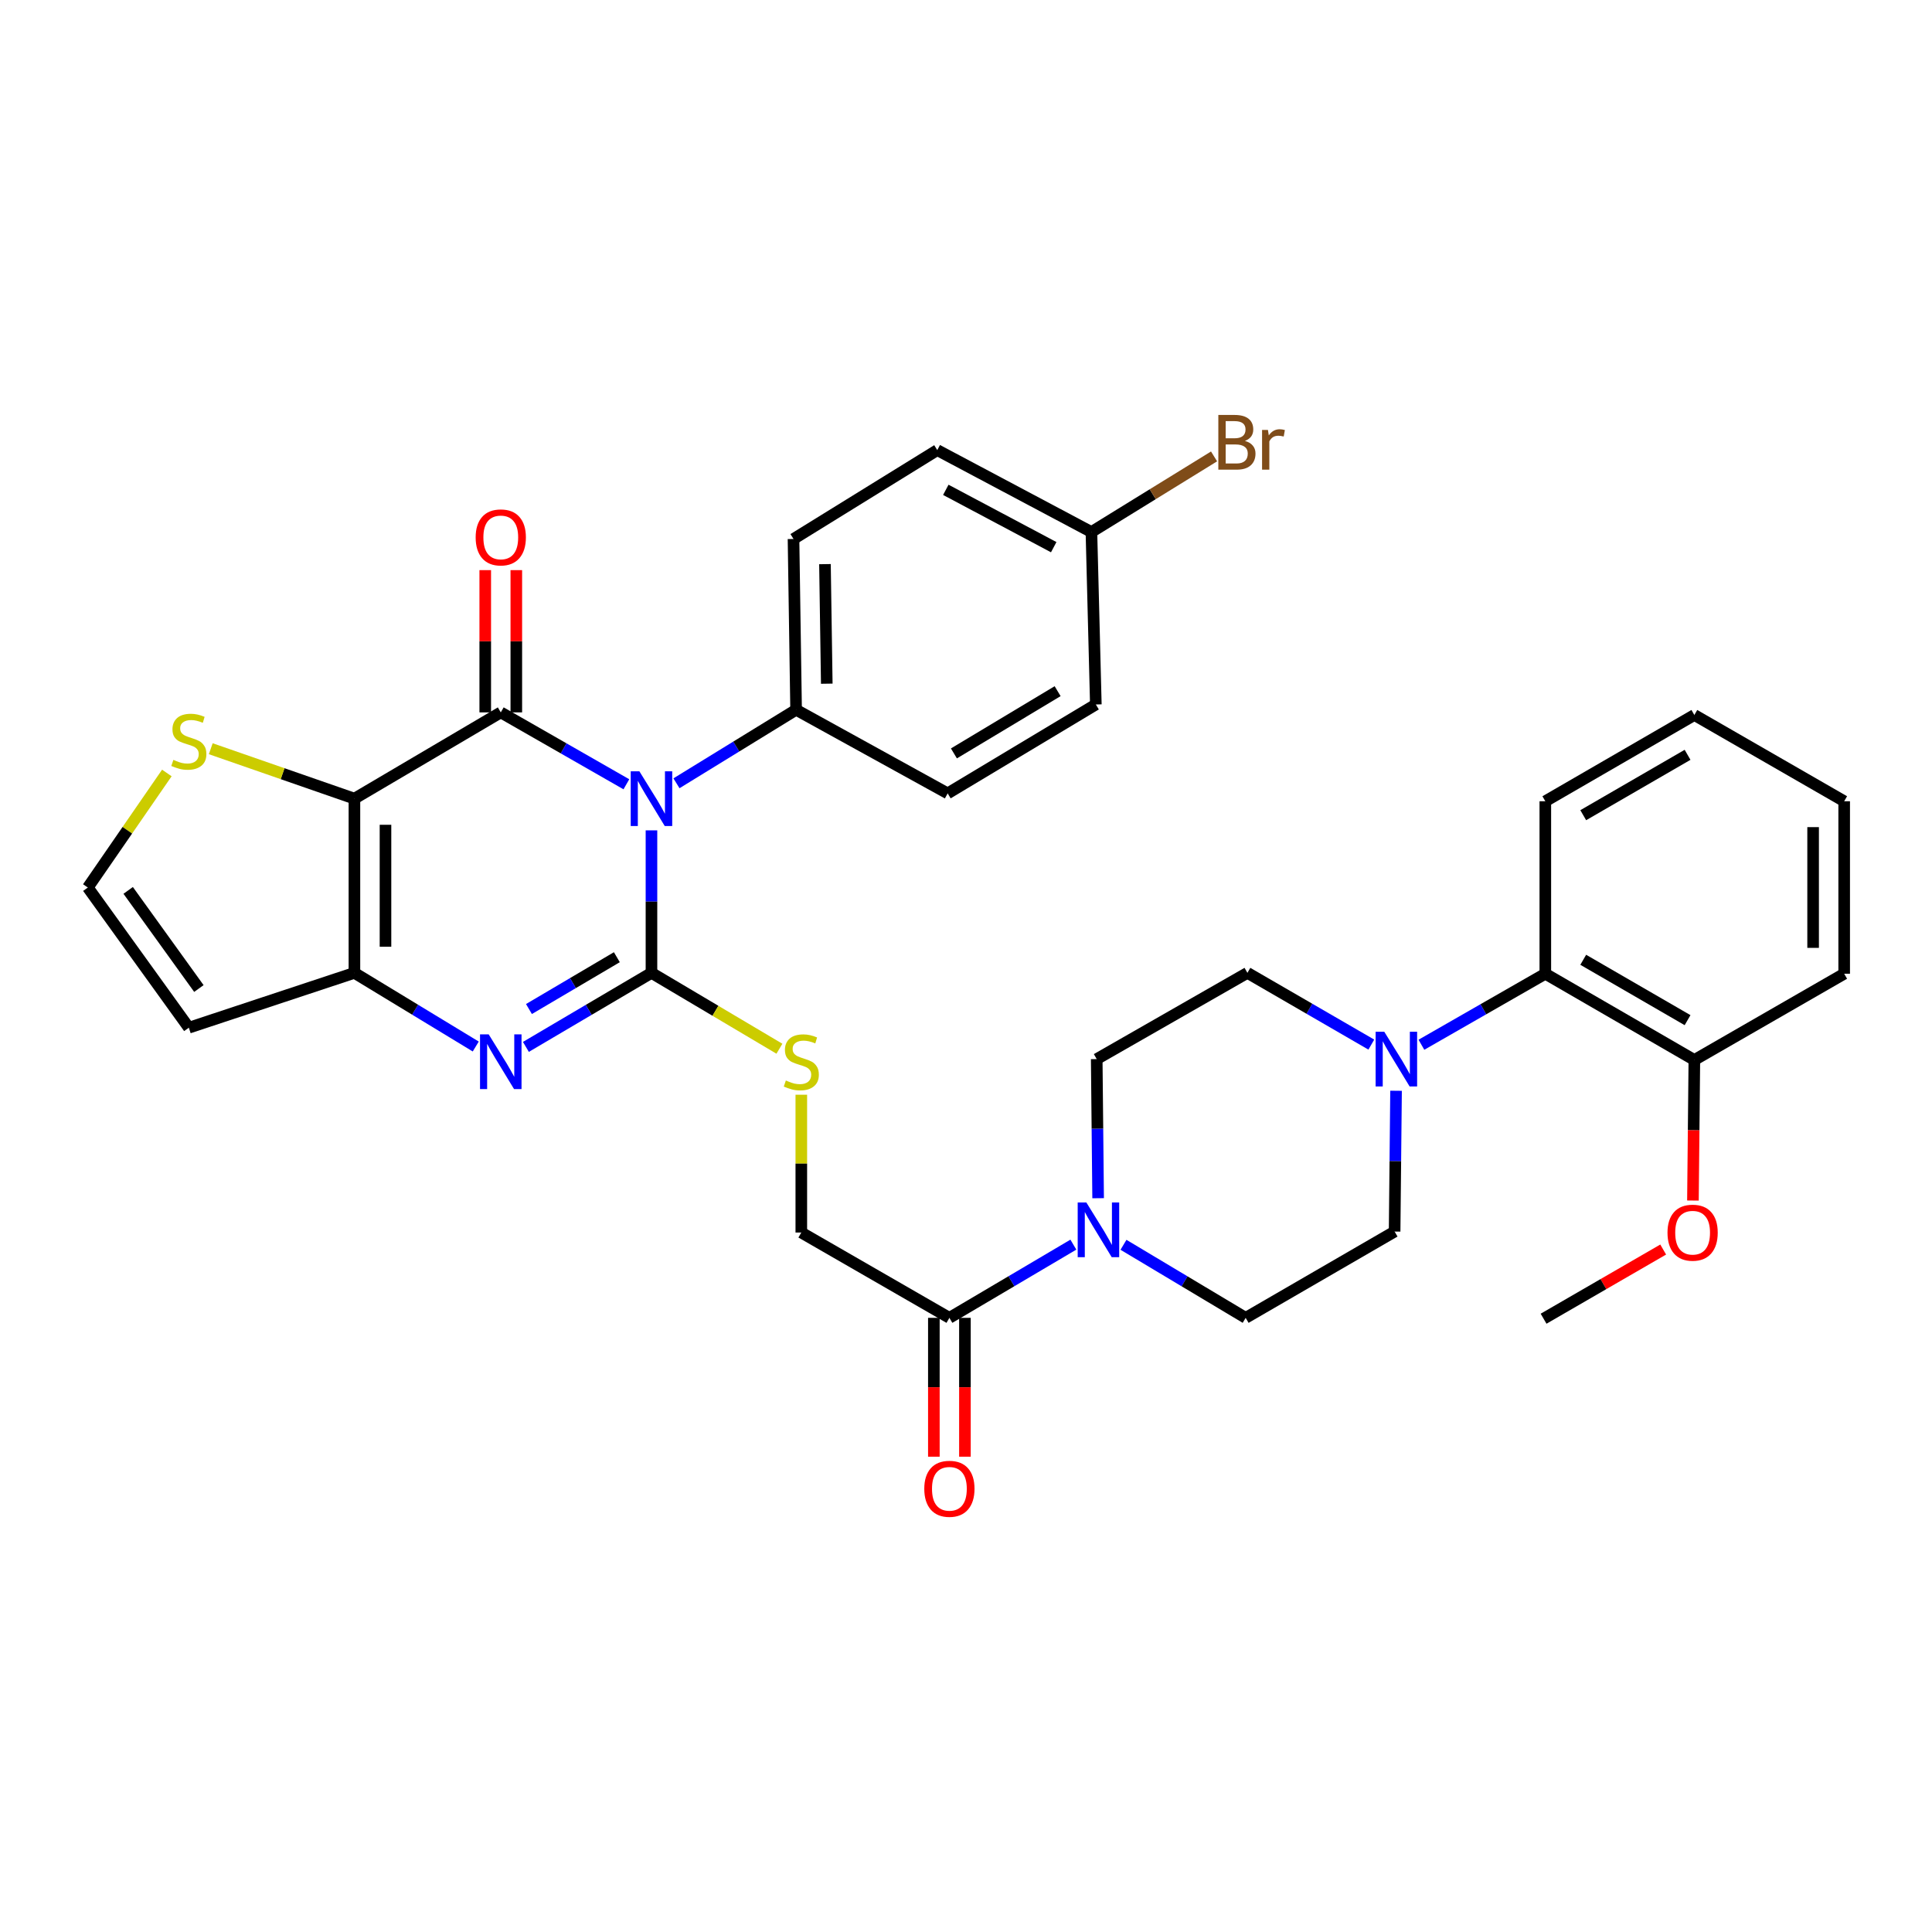 <?xml version='1.0' encoding='iso-8859-1'?>
<svg version='1.1' baseProfile='full'
              xmlns='http://www.w3.org/2000/svg'
                      xmlns:rdkit='http://www.rdkit.org/xml'
                      xmlns:xlink='http://www.w3.org/1999/xlink'
                  xml:space='preserve'
width='1000px' height='1000px' viewBox='0 0 1000 1000'>
<!-- END OF HEADER -->
<rect style='opacity:1.0;fill:#FFFFFF;stroke:none' width='1000' height='1000' x='0' y='0'> </rect>
<path class='bond-0' d='M 337.199,429.792 L 337.199,466.671' style='fill:none;fill-rule:evenodd;stroke:#0000FF;stroke-width:6px;stroke-linecap:butt;stroke-linejoin:miter;stroke-opacity:1' />
<path class='bond-0' d='M 337.199,466.671 L 337.199,503.551' style='fill:none;fill-rule:evenodd;stroke:#000000;stroke-width:6px;stroke-linecap:butt;stroke-linejoin:miter;stroke-opacity:1' />
<path class='bond-1' d='M 324.212,405.944 L 291.707,387.336' style='fill:none;fill-rule:evenodd;stroke:#0000FF;stroke-width:6px;stroke-linecap:butt;stroke-linejoin:miter;stroke-opacity:1' />
<path class='bond-1' d='M 291.707,387.336 L 259.202,368.729' style='fill:none;fill-rule:evenodd;stroke:#000000;stroke-width:6px;stroke-linecap:butt;stroke-linejoin:miter;stroke-opacity:1' />
<path class='bond-10' d='M 350.136,405.429 L 381.098,386.405' style='fill:none;fill-rule:evenodd;stroke:#0000FF;stroke-width:6px;stroke-linecap:butt;stroke-linejoin:miter;stroke-opacity:1' />
<path class='bond-10' d='M 381.098,386.405 L 412.06,367.38' style='fill:none;fill-rule:evenodd;stroke:#000000;stroke-width:6px;stroke-linecap:butt;stroke-linejoin:miter;stroke-opacity:1' />
<path class='bond-3' d='M 337.199,503.551 L 304.702,522.711' style='fill:none;fill-rule:evenodd;stroke:#000000;stroke-width:6px;stroke-linecap:butt;stroke-linejoin:miter;stroke-opacity:1' />
<path class='bond-3' d='M 304.702,522.711 L 272.206,541.872' style='fill:none;fill-rule:evenodd;stroke:#0000FF;stroke-width:6px;stroke-linecap:butt;stroke-linejoin:miter;stroke-opacity:1' />
<path class='bond-3' d='M 319.283,495.447 L 296.535,508.86' style='fill:none;fill-rule:evenodd;stroke:#000000;stroke-width:6px;stroke-linecap:butt;stroke-linejoin:miter;stroke-opacity:1' />
<path class='bond-3' d='M 296.535,508.86 L 273.788,522.273' style='fill:none;fill-rule:evenodd;stroke:#0000FF;stroke-width:6px;stroke-linecap:butt;stroke-linejoin:miter;stroke-opacity:1' />
<path class='bond-8' d='M 337.199,503.551 L 370.312,523.185' style='fill:none;fill-rule:evenodd;stroke:#000000;stroke-width:6px;stroke-linecap:butt;stroke-linejoin:miter;stroke-opacity:1' />
<path class='bond-8' d='M 370.312,523.185 L 403.424,542.819' style='fill:none;fill-rule:evenodd;stroke:#CCCC00;stroke-width:6px;stroke-linecap:butt;stroke-linejoin:miter;stroke-opacity:1' />
<path class='bond-2' d='M 259.202,368.729 L 183.448,413.378' style='fill:none;fill-rule:evenodd;stroke:#000000;stroke-width:6px;stroke-linecap:butt;stroke-linejoin:miter;stroke-opacity:1' />
<path class='bond-13' d='M 267.242,368.729 L 267.242,331.914' style='fill:none;fill-rule:evenodd;stroke:#000000;stroke-width:6px;stroke-linecap:butt;stroke-linejoin:miter;stroke-opacity:1' />
<path class='bond-13' d='M 267.242,331.914 L 267.242,295.1' style='fill:none;fill-rule:evenodd;stroke:#FF0000;stroke-width:6px;stroke-linecap:butt;stroke-linejoin:miter;stroke-opacity:1' />
<path class='bond-13' d='M 251.162,368.729 L 251.162,331.914' style='fill:none;fill-rule:evenodd;stroke:#000000;stroke-width:6px;stroke-linecap:butt;stroke-linejoin:miter;stroke-opacity:1' />
<path class='bond-13' d='M 251.162,331.914 L 251.162,295.1' style='fill:none;fill-rule:evenodd;stroke:#FF0000;stroke-width:6px;stroke-linecap:butt;stroke-linejoin:miter;stroke-opacity:1' />
<path class='bond-4' d='M 183.448,413.378 L 183.448,503.551' style='fill:none;fill-rule:evenodd;stroke:#000000;stroke-width:6px;stroke-linecap:butt;stroke-linejoin:miter;stroke-opacity:1' />
<path class='bond-4' d='M 199.528,426.904 L 199.528,490.025' style='fill:none;fill-rule:evenodd;stroke:#000000;stroke-width:6px;stroke-linecap:butt;stroke-linejoin:miter;stroke-opacity:1' />
<path class='bond-7' d='M 183.448,413.378 L 146.269,400.458' style='fill:none;fill-rule:evenodd;stroke:#000000;stroke-width:6px;stroke-linecap:butt;stroke-linejoin:miter;stroke-opacity:1' />
<path class='bond-7' d='M 146.269,400.458 L 109.09,387.538' style='fill:none;fill-rule:evenodd;stroke:#CCCC00;stroke-width:6px;stroke-linecap:butt;stroke-linejoin:miter;stroke-opacity:1' />
<path class='bond-35' d='M 246.247,541.675 L 214.847,522.613' style='fill:none;fill-rule:evenodd;stroke:#0000FF;stroke-width:6px;stroke-linecap:butt;stroke-linejoin:miter;stroke-opacity:1' />
<path class='bond-35' d='M 214.847,522.613 L 183.448,503.551' style='fill:none;fill-rule:evenodd;stroke:#000000;stroke-width:6px;stroke-linecap:butt;stroke-linejoin:miter;stroke-opacity:1' />
<path class='bond-11' d='M 183.448,503.551 L 97.741,531.941' style='fill:none;fill-rule:evenodd;stroke:#000000;stroke-width:6px;stroke-linecap:butt;stroke-linejoin:miter;stroke-opacity:1' />
<path class='bond-5' d='M 555.574,644.224 L 523.49,663.172' style='fill:none;fill-rule:evenodd;stroke:#0000FF;stroke-width:6px;stroke-linecap:butt;stroke-linejoin:miter;stroke-opacity:1' />
<path class='bond-5' d='M 523.49,663.172 L 491.406,682.119' style='fill:none;fill-rule:evenodd;stroke:#000000;stroke-width:6px;stroke-linecap:butt;stroke-linejoin:miter;stroke-opacity:1' />
<path class='bond-16' d='M 568.389,620.19 L 568.025,584.19' style='fill:none;fill-rule:evenodd;stroke:#0000FF;stroke-width:6px;stroke-linecap:butt;stroke-linejoin:miter;stroke-opacity:1' />
<path class='bond-16' d='M 568.025,584.19 L 567.661,548.191' style='fill:none;fill-rule:evenodd;stroke:#000000;stroke-width:6px;stroke-linecap:butt;stroke-linejoin:miter;stroke-opacity:1' />
<path class='bond-17' d='M 581.514,644.307 L 613.135,663.213' style='fill:none;fill-rule:evenodd;stroke:#0000FF;stroke-width:6px;stroke-linecap:butt;stroke-linejoin:miter;stroke-opacity:1' />
<path class='bond-17' d='M 613.135,663.213 L 644.756,682.119' style='fill:none;fill-rule:evenodd;stroke:#000000;stroke-width:6px;stroke-linecap:butt;stroke-linejoin:miter;stroke-opacity:1' />
<path class='bond-6' d='M 722.594,564.582 L 722.222,601.017' style='fill:none;fill-rule:evenodd;stroke:#0000FF;stroke-width:6px;stroke-linecap:butt;stroke-linejoin:miter;stroke-opacity:1' />
<path class='bond-6' d='M 722.222,601.017 L 721.85,637.452' style='fill:none;fill-rule:evenodd;stroke:#000000;stroke-width:6px;stroke-linecap:butt;stroke-linejoin:miter;stroke-opacity:1' />
<path class='bond-12' d='M 735.723,540.762 L 767.789,522.384' style='fill:none;fill-rule:evenodd;stroke:#0000FF;stroke-width:6px;stroke-linecap:butt;stroke-linejoin:miter;stroke-opacity:1' />
<path class='bond-12' d='M 767.789,522.384 L 799.856,504.006' style='fill:none;fill-rule:evenodd;stroke:#000000;stroke-width:6px;stroke-linecap:butt;stroke-linejoin:miter;stroke-opacity:1' />
<path class='bond-37' d='M 709.794,540.683 L 677.726,522.117' style='fill:none;fill-rule:evenodd;stroke:#0000FF;stroke-width:6px;stroke-linecap:butt;stroke-linejoin:miter;stroke-opacity:1' />
<path class='bond-37' d='M 677.726,522.117 L 645.658,503.551' style='fill:none;fill-rule:evenodd;stroke:#000000;stroke-width:6px;stroke-linecap:butt;stroke-linejoin:miter;stroke-opacity:1' />
<path class='bond-14' d='M 86.359,400.092 L 65.907,429.738' style='fill:none;fill-rule:evenodd;stroke:#CCCC00;stroke-width:6px;stroke-linecap:butt;stroke-linejoin:miter;stroke-opacity:1' />
<path class='bond-14' d='M 65.907,429.738 L 45.455,459.384' style='fill:none;fill-rule:evenodd;stroke:#000000;stroke-width:6px;stroke-linecap:butt;stroke-linejoin:miter;stroke-opacity:1' />
<path class='bond-15' d='M 414.758,566.63 L 414.758,602.291' style='fill:none;fill-rule:evenodd;stroke:#CCCC00;stroke-width:6px;stroke-linecap:butt;stroke-linejoin:miter;stroke-opacity:1' />
<path class='bond-15' d='M 414.758,602.291 L 414.758,637.953' style='fill:none;fill-rule:evenodd;stroke:#000000;stroke-width:6px;stroke-linecap:butt;stroke-linejoin:miter;stroke-opacity:1' />
<path class='bond-9' d='M 491.406,682.119 L 414.758,637.953' style='fill:none;fill-rule:evenodd;stroke:#000000;stroke-width:6px;stroke-linecap:butt;stroke-linejoin:miter;stroke-opacity:1' />
<path class='bond-20' d='M 483.366,682.119 L 483.366,718.052' style='fill:none;fill-rule:evenodd;stroke:#000000;stroke-width:6px;stroke-linecap:butt;stroke-linejoin:miter;stroke-opacity:1' />
<path class='bond-20' d='M 483.366,718.052 L 483.366,753.984' style='fill:none;fill-rule:evenodd;stroke:#FF0000;stroke-width:6px;stroke-linecap:butt;stroke-linejoin:miter;stroke-opacity:1' />
<path class='bond-20' d='M 499.446,682.119 L 499.446,718.052' style='fill:none;fill-rule:evenodd;stroke:#000000;stroke-width:6px;stroke-linecap:butt;stroke-linejoin:miter;stroke-opacity:1' />
<path class='bond-20' d='M 499.446,718.052 L 499.446,753.984' style='fill:none;fill-rule:evenodd;stroke:#FF0000;stroke-width:6px;stroke-linecap:butt;stroke-linejoin:miter;stroke-opacity:1' />
<path class='bond-22' d='M 412.06,367.38 L 410.72,278.976' style='fill:none;fill-rule:evenodd;stroke:#000000;stroke-width:6px;stroke-linecap:butt;stroke-linejoin:miter;stroke-opacity:1' />
<path class='bond-22' d='M 427.937,353.876 L 426.999,291.993' style='fill:none;fill-rule:evenodd;stroke:#000000;stroke-width:6px;stroke-linecap:butt;stroke-linejoin:miter;stroke-opacity:1' />
<path class='bond-23' d='M 412.06,367.38 L 490.513,410.653' style='fill:none;fill-rule:evenodd;stroke:#000000;stroke-width:6px;stroke-linecap:butt;stroke-linejoin:miter;stroke-opacity:1' />
<path class='bond-36' d='M 97.741,531.941 L 45.455,459.384' style='fill:none;fill-rule:evenodd;stroke:#000000;stroke-width:6px;stroke-linecap:butt;stroke-linejoin:miter;stroke-opacity:1' />
<path class='bond-36' d='M 102.944,511.656 L 66.343,460.867' style='fill:none;fill-rule:evenodd;stroke:#000000;stroke-width:6px;stroke-linecap:butt;stroke-linejoin:miter;stroke-opacity:1' />
<path class='bond-21' d='M 799.856,504.006 L 876.995,548.646' style='fill:none;fill-rule:evenodd;stroke:#000000;stroke-width:6px;stroke-linecap:butt;stroke-linejoin:miter;stroke-opacity:1' />
<path class='bond-21' d='M 819.481,496.785 L 873.478,528.033' style='fill:none;fill-rule:evenodd;stroke:#000000;stroke-width:6px;stroke-linecap:butt;stroke-linejoin:miter;stroke-opacity:1' />
<path class='bond-29' d='M 799.856,504.006 L 799.856,414.727' style='fill:none;fill-rule:evenodd;stroke:#000000;stroke-width:6px;stroke-linecap:butt;stroke-linejoin:miter;stroke-opacity:1' />
<path class='bond-19' d='M 567.661,548.191 L 645.658,503.551' style='fill:none;fill-rule:evenodd;stroke:#000000;stroke-width:6px;stroke-linecap:butt;stroke-linejoin:miter;stroke-opacity:1' />
<path class='bond-18' d='M 644.756,682.119 L 721.85,637.452' style='fill:none;fill-rule:evenodd;stroke:#000000;stroke-width:6px;stroke-linecap:butt;stroke-linejoin:miter;stroke-opacity:1' />
<path class='bond-28' d='M 876.995,548.646 L 876.628,585.023' style='fill:none;fill-rule:evenodd;stroke:#000000;stroke-width:6px;stroke-linecap:butt;stroke-linejoin:miter;stroke-opacity:1' />
<path class='bond-28' d='M 876.628,585.023 L 876.26,621.4' style='fill:none;fill-rule:evenodd;stroke:#FF0000;stroke-width:6px;stroke-linecap:butt;stroke-linejoin:miter;stroke-opacity:1' />
<path class='bond-30' d='M 876.995,548.646 L 954.545,504.006' style='fill:none;fill-rule:evenodd;stroke:#000000;stroke-width:6px;stroke-linecap:butt;stroke-linejoin:miter;stroke-opacity:1' />
<path class='bond-26' d='M 410.72,278.976 L 485.126,232.978' style='fill:none;fill-rule:evenodd;stroke:#000000;stroke-width:6px;stroke-linecap:butt;stroke-linejoin:miter;stroke-opacity:1' />
<path class='bond-25' d='M 490.513,410.653 L 567.205,364.638' style='fill:none;fill-rule:evenodd;stroke:#000000;stroke-width:6px;stroke-linecap:butt;stroke-linejoin:miter;stroke-opacity:1' />
<path class='bond-25' d='M 493.744,389.962 L 547.428,357.751' style='fill:none;fill-rule:evenodd;stroke:#000000;stroke-width:6px;stroke-linecap:butt;stroke-linejoin:miter;stroke-opacity:1' />
<path class='bond-24' d='M 564.918,275.376 L 567.205,364.638' style='fill:none;fill-rule:evenodd;stroke:#000000;stroke-width:6px;stroke-linecap:butt;stroke-linejoin:miter;stroke-opacity:1' />
<path class='bond-27' d='M 564.918,275.376 L 596.657,255.806' style='fill:none;fill-rule:evenodd;stroke:#000000;stroke-width:6px;stroke-linecap:butt;stroke-linejoin:miter;stroke-opacity:1' />
<path class='bond-27' d='M 596.657,255.806 L 628.395,236.236' style='fill:none;fill-rule:evenodd;stroke:#7F4C19;stroke-width:6px;stroke-linecap:butt;stroke-linejoin:miter;stroke-opacity:1' />
<path class='bond-34' d='M 564.918,275.376 L 485.126,232.978' style='fill:none;fill-rule:evenodd;stroke:#000000;stroke-width:6px;stroke-linecap:butt;stroke-linejoin:miter;stroke-opacity:1' />
<path class='bond-34' d='M 545.405,283.216 L 489.55,253.538' style='fill:none;fill-rule:evenodd;stroke:#000000;stroke-width:6px;stroke-linecap:butt;stroke-linejoin:miter;stroke-opacity:1' />
<path class='bond-31' d='M 860.865,646.76 L 829.909,664.663' style='fill:none;fill-rule:evenodd;stroke:#FF0000;stroke-width:6px;stroke-linecap:butt;stroke-linejoin:miter;stroke-opacity:1' />
<path class='bond-31' d='M 829.909,664.663 L 798.954,682.566' style='fill:none;fill-rule:evenodd;stroke:#000000;stroke-width:6px;stroke-linecap:butt;stroke-linejoin:miter;stroke-opacity:1' />
<path class='bond-32' d='M 799.856,414.727 L 876.995,370.078' style='fill:none;fill-rule:evenodd;stroke:#000000;stroke-width:6px;stroke-linecap:butt;stroke-linejoin:miter;stroke-opacity:1' />
<path class='bond-32' d='M 819.482,421.946 L 873.48,390.692' style='fill:none;fill-rule:evenodd;stroke:#000000;stroke-width:6px;stroke-linecap:butt;stroke-linejoin:miter;stroke-opacity:1' />
<path class='bond-38' d='M 954.545,504.006 L 954.545,414.727' style='fill:none;fill-rule:evenodd;stroke:#000000;stroke-width:6px;stroke-linecap:butt;stroke-linejoin:miter;stroke-opacity:1' />
<path class='bond-38' d='M 938.465,490.614 L 938.465,428.119' style='fill:none;fill-rule:evenodd;stroke:#000000;stroke-width:6px;stroke-linecap:butt;stroke-linejoin:miter;stroke-opacity:1' />
<path class='bond-33' d='M 876.995,370.078 L 954.545,414.727' style='fill:none;fill-rule:evenodd;stroke:#000000;stroke-width:6px;stroke-linecap:butt;stroke-linejoin:miter;stroke-opacity:1' />
<path  class='atom-0' d='M 330.939 399.218
L 340.219 414.218
Q 341.139 415.698, 342.619 418.378
Q 344.099 421.058, 344.179 421.218
L 344.179 399.218
L 347.939 399.218
L 347.939 427.538
L 344.059 427.538
L 334.099 411.138
Q 332.939 409.218, 331.699 407.018
Q 330.499 404.818, 330.139 404.138
L 330.139 427.538
L 326.459 427.538
L 326.459 399.218
L 330.939 399.218
' fill='#0000FF'/>
<path  class='atom-4' d='M 252.942 535.379
L 262.222 550.379
Q 263.142 551.859, 264.622 554.539
Q 266.102 557.219, 266.182 557.379
L 266.182 535.379
L 269.942 535.379
L 269.942 563.699
L 266.062 563.699
L 256.102 547.299
Q 254.942 545.379, 253.702 543.179
Q 252.502 540.979, 252.142 540.299
L 252.142 563.699
L 248.462 563.699
L 248.462 535.379
L 252.942 535.379
' fill='#0000FF'/>
<path  class='atom-6' d='M 562.294 622.399
L 571.574 637.399
Q 572.494 638.879, 573.974 641.559
Q 575.454 644.239, 575.534 644.399
L 575.534 622.399
L 579.294 622.399
L 579.294 650.719
L 575.414 650.719
L 565.454 634.319
Q 564.294 632.399, 563.054 630.199
Q 561.854 627.999, 561.494 627.319
L 561.494 650.719
L 557.814 650.719
L 557.814 622.399
L 562.294 622.399
' fill='#0000FF'/>
<path  class='atom-7' d='M 716.501 534.031
L 725.781 549.031
Q 726.701 550.511, 728.181 553.191
Q 729.661 555.871, 729.741 556.031
L 729.741 534.031
L 733.501 534.031
L 733.501 562.351
L 729.621 562.351
L 719.661 545.951
Q 718.501 544.031, 717.261 541.831
Q 716.061 539.631, 715.701 538.951
L 715.701 562.351
L 712.021 562.351
L 712.021 534.031
L 716.501 534.031
' fill='#0000FF'/>
<path  class='atom-8' d='M 89.741 393.314
Q 90.061 393.434, 91.381 393.994
Q 92.701 394.554, 94.141 394.914
Q 95.621 395.234, 97.061 395.234
Q 99.741 395.234, 101.301 393.954
Q 102.861 392.634, 102.861 390.354
Q 102.861 388.794, 102.061 387.834
Q 101.301 386.874, 100.101 386.354
Q 98.901 385.834, 96.901 385.234
Q 94.381 384.474, 92.861 383.754
Q 91.381 383.034, 90.301 381.514
Q 89.261 379.994, 89.261 377.434
Q 89.261 373.874, 91.661 371.674
Q 94.101 369.474, 98.901 369.474
Q 102.181 369.474, 105.901 371.034
L 104.981 374.114
Q 101.581 372.714, 99.021 372.714
Q 96.261 372.714, 94.741 373.874
Q 93.221 374.994, 93.261 376.954
Q 93.261 378.474, 94.021 379.394
Q 94.821 380.314, 95.941 380.834
Q 97.101 381.354, 99.021 381.954
Q 101.581 382.754, 103.101 383.554
Q 104.621 384.354, 105.701 385.994
Q 106.821 387.594, 106.821 390.354
Q 106.821 394.274, 104.181 396.394
Q 101.581 398.474, 97.221 398.474
Q 94.701 398.474, 92.781 397.914
Q 90.901 397.394, 88.661 396.474
L 89.741 393.314
' fill='#CCCC00'/>
<path  class='atom-9' d='M 406.758 559.259
Q 407.078 559.379, 408.398 559.939
Q 409.718 560.499, 411.158 560.859
Q 412.638 561.179, 414.078 561.179
Q 416.758 561.179, 418.318 559.899
Q 419.878 558.579, 419.878 556.299
Q 419.878 554.739, 419.078 553.779
Q 418.318 552.819, 417.118 552.299
Q 415.918 551.779, 413.918 551.179
Q 411.398 550.419, 409.878 549.699
Q 408.398 548.979, 407.318 547.459
Q 406.278 545.939, 406.278 543.379
Q 406.278 539.819, 408.678 537.619
Q 411.118 535.419, 415.918 535.419
Q 419.198 535.419, 422.918 536.979
L 421.998 540.059
Q 418.598 538.659, 416.038 538.659
Q 413.278 538.659, 411.758 539.819
Q 410.238 540.939, 410.278 542.899
Q 410.278 544.419, 411.038 545.339
Q 411.838 546.259, 412.958 546.779
Q 414.118 547.299, 416.038 547.899
Q 418.598 548.699, 420.118 549.499
Q 421.638 550.299, 422.718 551.939
Q 423.838 553.539, 423.838 556.299
Q 423.838 560.219, 421.198 562.339
Q 418.598 564.419, 414.238 564.419
Q 411.718 564.419, 409.798 563.859
Q 407.918 563.339, 405.678 562.419
L 406.758 559.259
' fill='#CCCC00'/>
<path  class='atom-14' d='M 246.202 278.154
Q 246.202 271.354, 249.562 267.554
Q 252.922 263.754, 259.202 263.754
Q 265.482 263.754, 268.842 267.554
Q 272.202 271.354, 272.202 278.154
Q 272.202 285.034, 268.802 288.954
Q 265.402 292.834, 259.202 292.834
Q 252.962 292.834, 249.562 288.954
Q 246.202 285.074, 246.202 278.154
M 259.202 289.634
Q 263.522 289.634, 265.842 286.754
Q 268.202 283.834, 268.202 278.154
Q 268.202 272.594, 265.842 269.794
Q 263.522 266.954, 259.202 266.954
Q 254.882 266.954, 252.522 269.754
Q 250.202 272.554, 250.202 278.154
Q 250.202 283.874, 252.522 286.754
Q 254.882 289.634, 259.202 289.634
' fill='#FF0000'/>
<path  class='atom-21' d='M 478.406 770.594
Q 478.406 763.794, 481.766 759.994
Q 485.126 756.194, 491.406 756.194
Q 497.686 756.194, 501.046 759.994
Q 504.406 763.794, 504.406 770.594
Q 504.406 777.474, 501.006 781.394
Q 497.606 785.274, 491.406 785.274
Q 485.166 785.274, 481.766 781.394
Q 478.406 777.514, 478.406 770.594
M 491.406 782.074
Q 495.726 782.074, 498.046 779.194
Q 500.406 776.274, 500.406 770.594
Q 500.406 765.034, 498.046 762.234
Q 495.726 759.394, 491.406 759.394
Q 487.086 759.394, 484.726 762.194
Q 482.406 764.994, 482.406 770.594
Q 482.406 776.314, 484.726 779.194
Q 487.086 782.074, 491.406 782.074
' fill='#FF0000'/>
<path  class='atom-28' d='M 644.366 228.22
Q 647.086 228.98, 648.446 230.66
Q 649.846 232.3, 649.846 234.74
Q 649.846 238.66, 647.326 240.9
Q 644.846 243.1, 640.126 243.1
L 630.606 243.1
L 630.606 214.78
L 638.966 214.78
Q 643.806 214.78, 646.246 216.74
Q 648.686 218.7, 648.686 222.3
Q 648.686 226.58, 644.366 228.22
M 634.406 217.98
L 634.406 226.86
L 638.966 226.86
Q 641.766 226.86, 643.206 225.74
Q 644.686 224.58, 644.686 222.3
Q 644.686 217.98, 638.966 217.98
L 634.406 217.98
M 640.126 239.9
Q 642.886 239.9, 644.366 238.58
Q 645.846 237.26, 645.846 234.74
Q 645.846 232.42, 644.206 231.26
Q 642.606 230.06, 639.526 230.06
L 634.406 230.06
L 634.406 239.9
L 640.126 239.9
' fill='#7F4C19'/>
<path  class='atom-28' d='M 656.286 222.54
L 656.726 225.38
Q 658.886 222.18, 662.406 222.18
Q 663.526 222.18, 665.046 222.58
L 664.446 225.94
Q 662.726 225.54, 661.766 225.54
Q 660.086 225.54, 658.966 226.22
Q 657.886 226.86, 657.006 228.42
L 657.006 243.1
L 653.246 243.1
L 653.246 222.54
L 656.286 222.54
' fill='#7F4C19'/>
<path  class='atom-29' d='M 863.093 638.033
Q 863.093 631.233, 866.453 627.433
Q 869.813 623.633, 876.093 623.633
Q 882.373 623.633, 885.733 627.433
Q 889.093 631.233, 889.093 638.033
Q 889.093 644.913, 885.693 648.833
Q 882.293 652.713, 876.093 652.713
Q 869.853 652.713, 866.453 648.833
Q 863.093 644.953, 863.093 638.033
M 876.093 649.513
Q 880.413 649.513, 882.733 646.633
Q 885.093 643.713, 885.093 638.033
Q 885.093 632.473, 882.733 629.673
Q 880.413 626.833, 876.093 626.833
Q 871.773 626.833, 869.413 629.633
Q 867.093 632.433, 867.093 638.033
Q 867.093 643.753, 869.413 646.633
Q 871.773 649.513, 876.093 649.513
' fill='#FF0000'/>
</svg>
